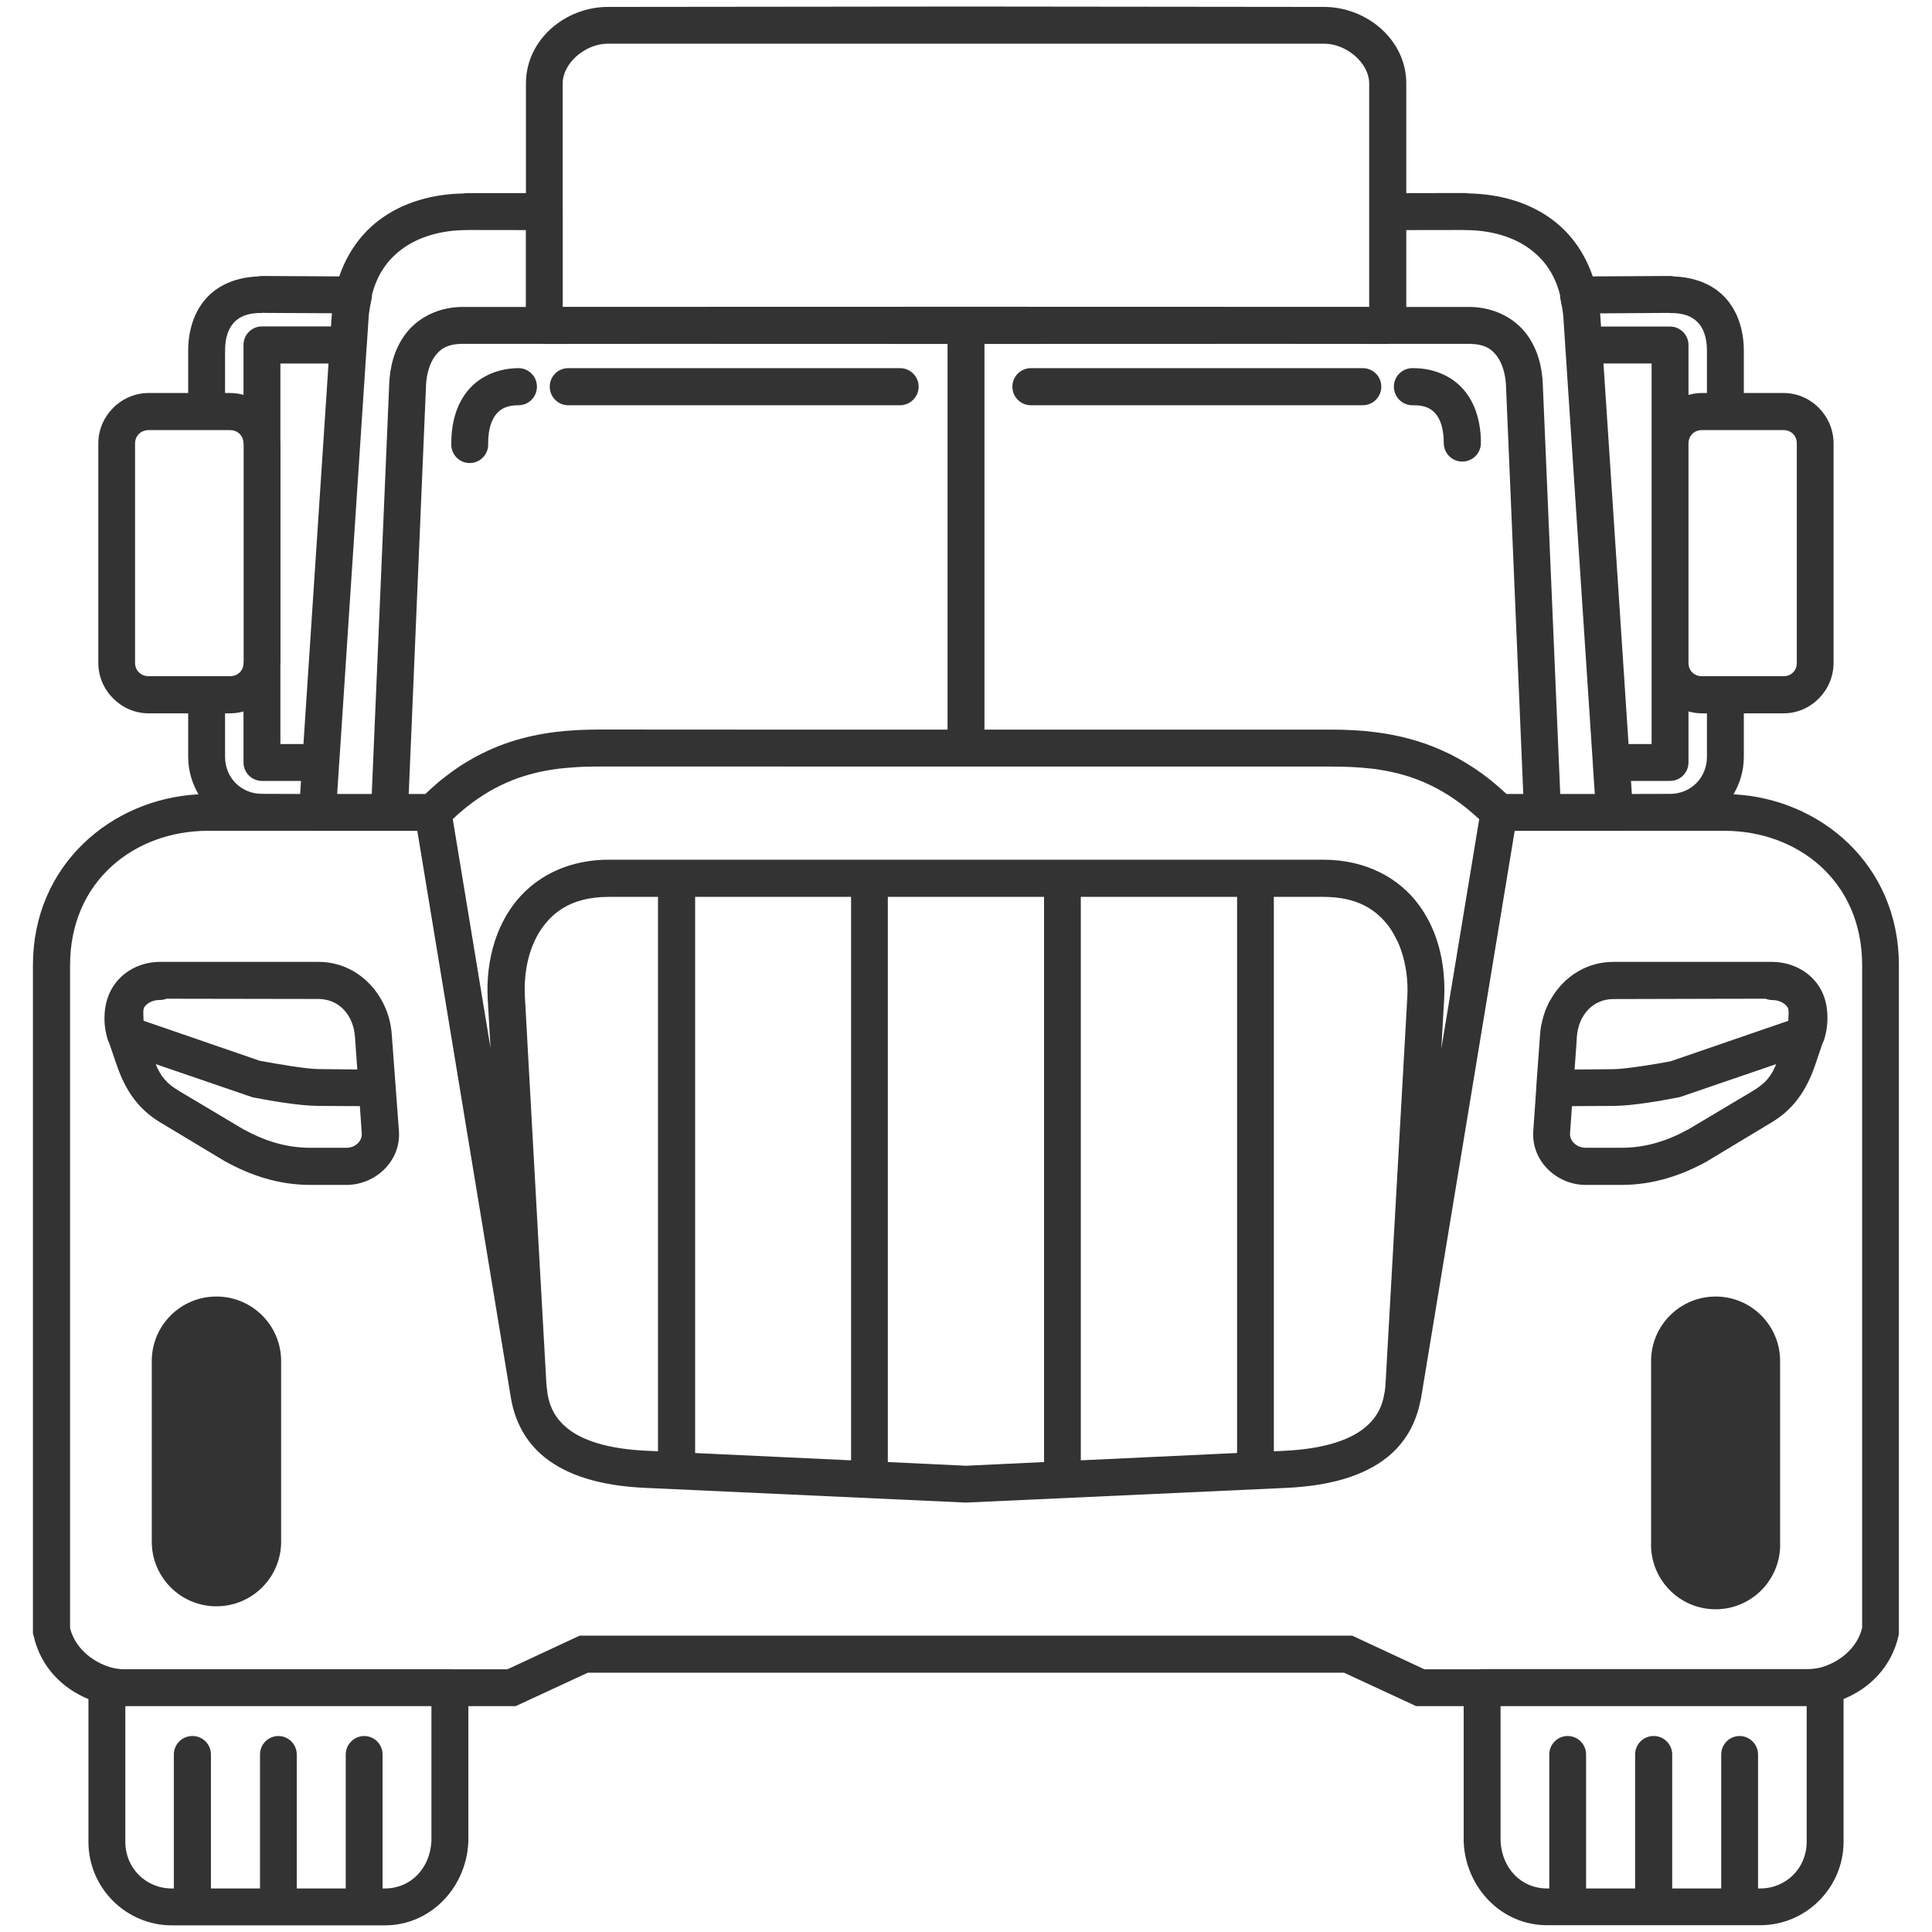 <?xml version="1.0" encoding="UTF-8"?> <svg xmlns="http://www.w3.org/2000/svg" width="45" height="45" viewBox="0 0 45 45" fill="none"> <path d="M22.503 0.152L14.16 0.161C13.172 0.161 12.25 0.918 12.25 1.945V4.498H10.872C10.848 4.499 10.823 4.501 10.799 4.506C10.096 4.518 9.38 4.701 8.804 5.147C8.406 5.456 8.089 5.892 7.902 6.438L6.103 6.428C6.07 6.428 6.037 6.432 6.006 6.44C5.543 6.456 5.125 6.612 4.836 6.913C4.526 7.236 4.383 7.686 4.383 8.174V9.154H3.463C2.821 9.154 2.29 9.687 2.29 10.327V15.441C2.29 16.082 2.821 16.615 3.463 16.615H4.383V17.627C4.383 17.946 4.472 18.244 4.624 18.501C2.603 18.605 0.767 20.14 0.767 22.483V38.049L0.782 38.097C0.949 38.844 1.475 39.337 2.06 39.575V42.901C2.06 43.97 2.933 44.845 4.003 44.845H8.963C10.033 44.845 10.854 43.965 10.907 42.923C10.908 42.916 10.909 42.91 10.909 42.903V39.739H12.011L13.693 38.96H22.503H31.304L32.985 39.739H34.092V42.9C34.092 42.906 34.092 42.914 34.093 42.921C34.146 43.963 34.966 44.842 36.035 44.842H40.997C42.067 44.842 42.94 43.967 42.94 42.898V39.573C43.526 39.336 44.054 38.843 44.221 38.097L44.229 38.049V22.483C44.229 20.137 42.398 18.603 40.376 18.501C40.528 18.244 40.617 17.946 40.617 17.627V16.615H41.542C42.183 16.615 42.707 16.082 42.707 15.441V10.327C42.707 9.687 42.183 9.154 41.542 9.154H40.617V8.174C40.617 7.686 40.474 7.236 40.164 6.913C39.875 6.612 39.458 6.457 38.994 6.44C38.962 6.432 38.93 6.428 38.897 6.428L37.098 6.438C36.911 5.891 36.594 5.454 36.196 5.146C35.62 4.701 34.906 4.518 34.204 4.505C34.179 4.5 34.153 4.496 34.128 4.496L32.755 4.498V1.945C32.755 0.918 31.824 0.161 30.837 0.161L22.503 0.152ZM14.16 1.017H22.503H30.837C31.366 1.017 31.891 1.471 31.891 1.945V7.147H30.015L22.5 7.145L14.986 7.147H13.107V4.928C13.107 4.916 13.107 4.905 13.106 4.894V1.945C13.106 1.471 13.631 1.017 14.16 1.017ZM10.905 5.357L12.248 5.359V7.15H10.732H10.726C10.157 7.166 9.701 7.433 9.438 7.789C9.175 8.146 9.082 8.561 9.066 8.934L8.659 18.493H7.854L7.899 17.788C7.9 17.784 7.901 17.779 7.901 17.775L8.54 8.066L8.542 8.065L8.586 7.392C8.594 7.261 8.622 7.118 8.656 6.96C8.662 6.93 8.664 6.899 8.664 6.868C8.786 6.389 9.024 6.063 9.331 5.826C9.737 5.51 10.294 5.359 10.872 5.359C10.883 5.359 10.894 5.359 10.905 5.357ZM34.093 5.357C34.105 5.359 34.116 5.359 34.128 5.359C34.706 5.359 35.263 5.51 35.669 5.826C35.976 6.064 36.215 6.391 36.336 6.87C36.336 6.9 36.338 6.929 36.344 6.959C36.377 7.118 36.405 7.26 36.414 7.39L36.458 8.065L37.099 17.766V17.788L37.146 18.493H36.341L35.934 8.934C35.918 8.561 35.825 8.146 35.562 7.789C35.299 7.433 34.843 7.168 34.274 7.15H34.268H34.261H32.755V5.359L34.093 5.357ZM6.152 7.284V7.288L7.731 7.296C7.73 7.309 7.728 7.321 7.728 7.333L7.709 7.603H6.101C5.864 7.603 5.672 7.796 5.672 8.033V9.198C5.571 9.169 5.466 9.154 5.358 9.154H5.242V8.17C5.242 7.845 5.329 7.638 5.455 7.506C5.582 7.374 5.771 7.287 6.098 7.289C6.116 7.288 6.134 7.287 6.152 7.284ZM38.848 7.288C38.866 7.289 38.885 7.291 38.902 7.291C39.229 7.288 39.418 7.377 39.545 7.509C39.671 7.641 39.758 7.849 39.758 8.174V9.154H39.639C39.531 9.154 39.427 9.17 39.328 9.198V8.036C39.328 7.799 39.136 7.606 38.899 7.606H37.291L37.272 7.331C37.272 7.32 37.27 7.31 37.269 7.299L38.848 7.288ZM10.751 8.008V8.009H12.634C12.649 8.011 12.663 8.011 12.678 8.011L15.44 8.009L22.07 8.011V16.994H17.399L13.997 16.992C13.823 16.992 13.649 16.996 13.473 17.004C12.775 17.038 12.058 17.163 11.35 17.491C11.34 17.495 11.33 17.501 11.32 17.506C11.249 17.54 11.178 17.574 11.108 17.612C11.08 17.626 11.052 17.642 11.024 17.657C10.973 17.685 10.922 17.715 10.872 17.746C10.833 17.769 10.793 17.793 10.754 17.818C10.715 17.843 10.676 17.87 10.637 17.897C10.592 17.927 10.549 17.958 10.504 17.991C10.47 18.015 10.437 18.041 10.403 18.067C10.354 18.104 10.305 18.141 10.256 18.181C10.236 18.197 10.217 18.215 10.197 18.231C10.101 18.313 10.004 18.401 9.908 18.493H9.906H9.905H9.52L9.923 8.971C9.934 8.724 10.005 8.466 10.13 8.298C10.253 8.13 10.406 8.019 10.751 8.008ZM29.627 8.009L32.319 8.011C32.336 8.011 32.354 8.011 32.371 8.009H34.249C34.594 8.021 34.747 8.131 34.87 8.3C34.994 8.468 35.066 8.724 35.077 8.971L35.48 18.493H35.089C34.108 17.567 33.072 17.188 32.052 17.056C31.877 17.033 31.703 17.017 31.529 17.008C31.528 17.008 31.526 17.008 31.525 17.008C31.35 16.998 31.176 16.994 31.003 16.994H22.93V8.011L29.627 8.009ZM37.348 8.466H38.469V17.33H37.932L37.348 8.466ZM6.531 8.467H7.652L7.068 17.33H6.531V15.458C6.531 15.453 6.533 15.447 6.533 15.441V10.327C6.533 10.322 6.531 10.316 6.531 10.31V8.467ZM12.083 8.575C11.625 8.575 11.197 8.75 10.917 9.073C10.638 9.397 10.512 9.835 10.512 10.319C10.499 10.48 10.578 10.637 10.716 10.722C10.854 10.807 11.028 10.807 11.165 10.722C11.304 10.637 11.383 10.48 11.37 10.319C11.37 9.981 11.457 9.764 11.566 9.637C11.677 9.51 11.82 9.439 12.083 9.439C12.319 9.435 12.506 9.242 12.506 9.006C12.506 8.771 12.319 8.579 12.083 8.575ZM13.216 8.575C12.978 8.586 12.794 8.787 12.805 9.026C12.816 9.265 13.018 9.45 13.257 9.439H20.964C21.202 9.439 21.397 9.245 21.397 9.006C21.397 8.767 21.202 8.575 20.964 8.575H13.257C13.243 8.574 13.23 8.574 13.216 8.575ZM23.994 8.575C23.755 8.586 23.57 8.787 23.581 9.026C23.591 9.265 23.794 9.45 24.032 9.439H31.742C31.98 9.439 32.173 9.245 32.173 9.006C32.173 8.767 31.98 8.575 31.742 8.575H24.032C24.019 8.574 24.007 8.574 23.994 8.575ZM32.875 8.575C32.636 8.588 32.453 8.791 32.467 9.03C32.48 9.269 32.684 9.452 32.922 9.439C33.185 9.439 33.328 9.509 33.437 9.636C33.547 9.763 33.628 9.981 33.628 10.319C33.628 10.473 33.71 10.617 33.843 10.693C33.977 10.771 34.142 10.771 34.276 10.693C34.41 10.617 34.493 10.473 34.493 10.319C34.493 9.835 34.368 9.397 34.088 9.073C33.808 8.75 33.38 8.575 32.922 8.575C32.908 8.574 32.893 8.574 32.878 8.575H32.875ZM3.463 10.018H5.358C5.43 10.018 5.495 10.039 5.547 10.077C5.623 10.132 5.672 10.222 5.672 10.329C5.672 10.345 5.673 10.362 5.675 10.379V15.389C5.673 15.407 5.672 15.424 5.672 15.441C5.672 15.532 5.638 15.609 5.581 15.665C5.524 15.719 5.446 15.75 5.358 15.75H3.463C3.284 15.75 3.146 15.62 3.146 15.441V10.327C3.146 10.149 3.284 10.018 3.463 10.018ZM39.639 10.018H41.542C41.721 10.018 41.851 10.149 41.851 10.327V15.441C41.851 15.62 41.721 15.75 41.542 15.75H39.639C39.46 15.75 39.328 15.62 39.328 15.441V10.327C39.328 10.261 39.348 10.2 39.38 10.151C39.392 10.135 39.404 10.119 39.417 10.106C39.472 10.051 39.549 10.018 39.639 10.018ZM5.672 16.571V17.759C5.672 17.997 5.864 18.189 6.101 18.189H7.011L6.991 18.493L6.103 18.49H6.101C5.618 18.49 5.242 18.116 5.242 17.627V16.615H5.358C5.466 16.615 5.571 16.599 5.672 16.571ZM39.328 16.571C39.427 16.599 39.531 16.615 39.639 16.615H39.758V17.627C39.758 18.115 39.383 18.491 38.899 18.491H38.897L38.009 18.493L37.989 18.189H38.899C39.136 18.189 39.328 17.997 39.328 17.759V16.571ZM13.997 17.854H17.398L22.5 17.855H31.003C31.321 17.855 31.629 17.866 31.93 17.901C31.967 17.905 32.005 17.909 32.042 17.914C32.075 17.918 32.107 17.924 32.139 17.929C32.933 18.054 33.682 18.363 34.454 19.08L33.571 24.426L33.637 23.27C33.647 23.08 33.644 22.887 33.627 22.696C33.578 22.123 33.4 21.561 33.056 21.088C32.598 20.458 31.825 20.024 30.82 20.024H22.503H14.183C13.43 20.024 12.807 20.268 12.349 20.657C12.196 20.785 12.061 20.932 11.946 21.09C11.763 21.34 11.627 21.616 11.531 21.907C11.387 22.344 11.335 22.812 11.36 23.268L11.425 24.41L10.546 19.079C10.604 19.023 10.663 18.97 10.722 18.919C10.745 18.899 10.77 18.877 10.794 18.857C10.818 18.837 10.842 18.817 10.867 18.798C11.582 18.23 12.287 17.993 13.033 17.902H13.035C13.045 17.9 13.056 17.9 13.065 17.899C13.105 17.895 13.145 17.89 13.184 17.887C13.294 17.878 13.403 17.869 13.515 17.863H13.517H13.518L13.591 17.86C13.725 17.855 13.858 17.854 13.997 17.854ZM4.843 19.351H6.838L7.394 19.352C7.395 19.352 7.397 19.352 7.399 19.352H8.622H9.72L11.902 32.572C11.903 32.578 11.904 32.582 11.905 32.587C11.996 33.103 12.241 33.587 12.684 33.942C13.217 34.369 13.988 34.608 15.024 34.655L22.478 34.997H22.518L29.979 34.655C31.015 34.603 31.78 34.367 32.312 33.942C32.744 33.597 32.988 33.129 33.084 32.629C33.09 32.61 33.094 32.591 33.098 32.572L35.28 19.352H36.376H37.599C37.602 19.352 37.604 19.352 37.606 19.352L38.252 19.351H40.163C41.859 19.351 43.373 20.507 43.373 22.483V37.914C43.255 38.414 42.803 38.734 42.402 38.841C42.301 38.864 42.203 38.876 42.12 38.876H34.521C34.501 38.877 34.482 38.878 34.462 38.881H33.177L31.495 38.097H22.503H13.502L11.82 38.881H10.514C10.502 38.88 10.491 38.88 10.479 38.88H2.88C2.811 38.88 2.73 38.869 2.647 38.853C2.238 38.76 1.761 38.436 1.632 37.923V22.483C1.632 20.509 3.147 19.351 4.843 19.351ZM14.183 20.89H15.326V33.802L15.064 33.791C14.141 33.749 13.56 33.544 13.225 33.275C12.956 33.06 12.813 32.804 12.755 32.48C12.754 32.463 12.752 32.448 12.75 32.433C12.738 32.36 12.731 32.292 12.726 32.226L12.545 28.993L12.226 23.221C12.209 22.912 12.236 22.601 12.31 22.315C12.38 22.048 12.489 21.801 12.639 21.596C12.766 21.421 12.918 21.272 13.107 21.155C13.38 20.987 13.727 20.89 14.183 20.89ZM16.191 20.89H19.823V34.014L16.191 33.844V20.89ZM20.679 20.89H22.503H24.318V34.054L22.503 34.14L20.679 34.054V20.89ZM25.174 20.89H28.814V33.843L25.174 34.014V20.89ZM29.67 20.89H30.82C31.207 20.89 31.514 20.96 31.764 21.083L31.792 21.098C32.028 21.221 32.212 21.392 32.361 21.596C32.38 21.622 32.397 21.649 32.415 21.677L32.416 21.679C32.455 21.739 32.488 21.803 32.52 21.868C32.533 21.895 32.549 21.92 32.561 21.947C32.562 21.951 32.564 21.954 32.566 21.957C32.592 22.017 32.616 22.078 32.638 22.142V22.144C32.751 22.476 32.8 22.851 32.779 23.223L32.603 26.355L32.272 32.228C32.27 32.273 32.265 32.318 32.26 32.36C32.257 32.384 32.255 32.407 32.25 32.431C32.25 32.433 32.249 32.435 32.248 32.436C32.195 32.78 32.053 33.042 31.772 33.267C31.436 33.535 30.856 33.745 29.932 33.791L29.67 33.804V20.89ZM3.678 22.404C3.67 22.405 3.663 22.405 3.656 22.407C3.282 22.424 2.921 22.594 2.686 22.904C2.526 23.114 2.437 23.387 2.434 23.683C2.429 23.856 2.454 24.038 2.511 24.22C2.521 24.248 2.532 24.276 2.546 24.302L2.694 24.735C2.881 25.303 3.156 25.794 3.725 26.138L5.23 27.043C5.236 27.046 5.242 27.049 5.247 27.052C5.827 27.373 6.485 27.599 7.229 27.599H8.07C8.741 27.599 9.341 27.048 9.292 26.345L9.124 24.086C9.06 23.188 8.358 22.404 7.419 22.404H3.716C3.711 22.404 3.706 22.405 3.701 22.405C3.693 22.405 3.685 22.405 3.678 22.405V22.404ZM37.578 22.404C37.284 22.404 37.013 22.48 36.777 22.614C36.731 22.64 36.685 22.669 36.641 22.699C36.6 22.728 36.561 22.76 36.524 22.791C36.52 22.794 36.517 22.797 36.514 22.798C36.473 22.833 36.435 22.869 36.398 22.907C36.287 23.021 36.192 23.15 36.114 23.288C36.111 23.292 36.108 23.295 36.106 23.298C36.079 23.346 36.056 23.395 36.033 23.444C35.978 23.568 35.938 23.7 35.909 23.834C35.903 23.862 35.895 23.889 35.891 23.918C35.881 23.973 35.877 24.03 35.872 24.086L35.783 25.306V25.338L35.713 26.345C35.665 27.048 36.264 27.599 36.935 27.599H37.767C38.512 27.599 39.176 27.373 39.756 27.052C39.762 27.049 39.768 27.045 39.773 27.041L41.272 26.138C41.841 25.794 42.115 25.304 42.303 24.735L42.45 24.3C42.464 24.275 42.476 24.248 42.486 24.22C42.544 24.036 42.569 23.851 42.564 23.676C42.563 23.382 42.478 23.113 42.319 22.904C42.084 22.594 41.716 22.424 41.343 22.407C41.322 22.405 41.301 22.404 41.28 22.404H37.578ZM3.879 23.262L7.419 23.268C7.449 23.268 7.48 23.27 7.508 23.273C7.935 23.316 8.234 23.672 8.268 24.149L8.322 24.91L7.419 24.901C7.136 24.9 6.414 24.775 6.08 24.712H6.063L3.344 23.775C3.343 23.656 3.32 23.513 3.367 23.45C3.441 23.352 3.572 23.292 3.716 23.292C3.772 23.292 3.828 23.282 3.879 23.262ZM41.123 23.262C41.172 23.282 41.226 23.293 41.28 23.293C41.425 23.293 41.556 23.353 41.63 23.451C41.677 23.513 41.655 23.658 41.653 23.777L38.909 24.72C38.569 24.785 37.857 24.902 37.578 24.903L36.675 24.911L36.722 24.259L36.728 24.149C36.765 23.641 37.105 23.27 37.578 23.27L40.252 23.263L41.123 23.262ZM3.626 24.785L5.841 25.544C5.859 25.551 5.879 25.557 5.898 25.561C6.245 25.628 6.946 25.756 7.419 25.759L8.382 25.764L8.426 26.4C8.438 26.575 8.279 26.734 8.07 26.734H7.229C6.66 26.734 6.159 26.571 5.675 26.306L5.66 26.298L4.169 25.41C3.87 25.229 3.742 25.068 3.626 24.785ZM41.371 24.785C41.255 25.069 41.126 25.229 40.827 25.41L39.337 26.298C38.849 26.568 38.341 26.734 37.767 26.734H36.935C36.725 26.734 36.557 26.575 36.569 26.4L36.614 25.764L37.584 25.759C38.057 25.756 38.753 25.626 39.1 25.559C39.119 25.555 39.137 25.551 39.155 25.544L41.371 24.785ZM5.017 30.199C4.188 30.211 3.525 30.891 3.535 31.721V35.915C3.539 36.745 4.211 37.414 5.041 37.414C5.87 37.414 6.544 36.745 6.548 35.915V31.721C6.558 30.873 5.865 30.184 5.017 30.199ZM39.941 30.199C39.111 30.211 38.447 30.891 38.457 31.721V35.915C38.422 36.77 39.104 37.483 39.959 37.483C40.815 37.483 41.498 36.77 41.462 35.915V31.721C41.472 30.875 40.786 30.188 39.941 30.199ZM2.919 39.739H10.049V42.883C10.016 43.515 9.571 43.986 8.963 43.986H8.911V40.872C8.915 40.63 8.717 40.431 8.475 40.435C8.239 40.441 8.05 40.636 8.053 40.872V43.986H6.912V40.872C6.916 40.63 6.718 40.431 6.476 40.435C6.239 40.441 6.053 40.636 6.056 40.872V43.986H4.913V40.872C4.917 40.63 4.721 40.431 4.478 40.435C4.239 40.436 4.045 40.633 4.049 40.872V43.986H4.003C3.395 43.986 2.919 43.509 2.919 42.901V39.739ZM34.951 39.739H42.081V42.901C42.081 43.509 41.605 43.986 40.997 43.986H40.948V40.872C40.952 40.63 40.752 40.431 40.51 40.435C40.274 40.441 40.087 40.636 40.09 40.872V43.986H38.949V40.872C38.952 40.63 38.755 40.431 38.513 40.435C38.273 40.436 38.081 40.633 38.085 40.872V43.986H36.943V40.872C36.947 40.63 36.749 40.431 36.507 40.435C36.27 40.44 36.082 40.636 36.086 40.872V43.986H36.035C35.428 43.986 34.983 43.515 34.951 42.883V39.739Z" fill="#333333"></path> </svg> 